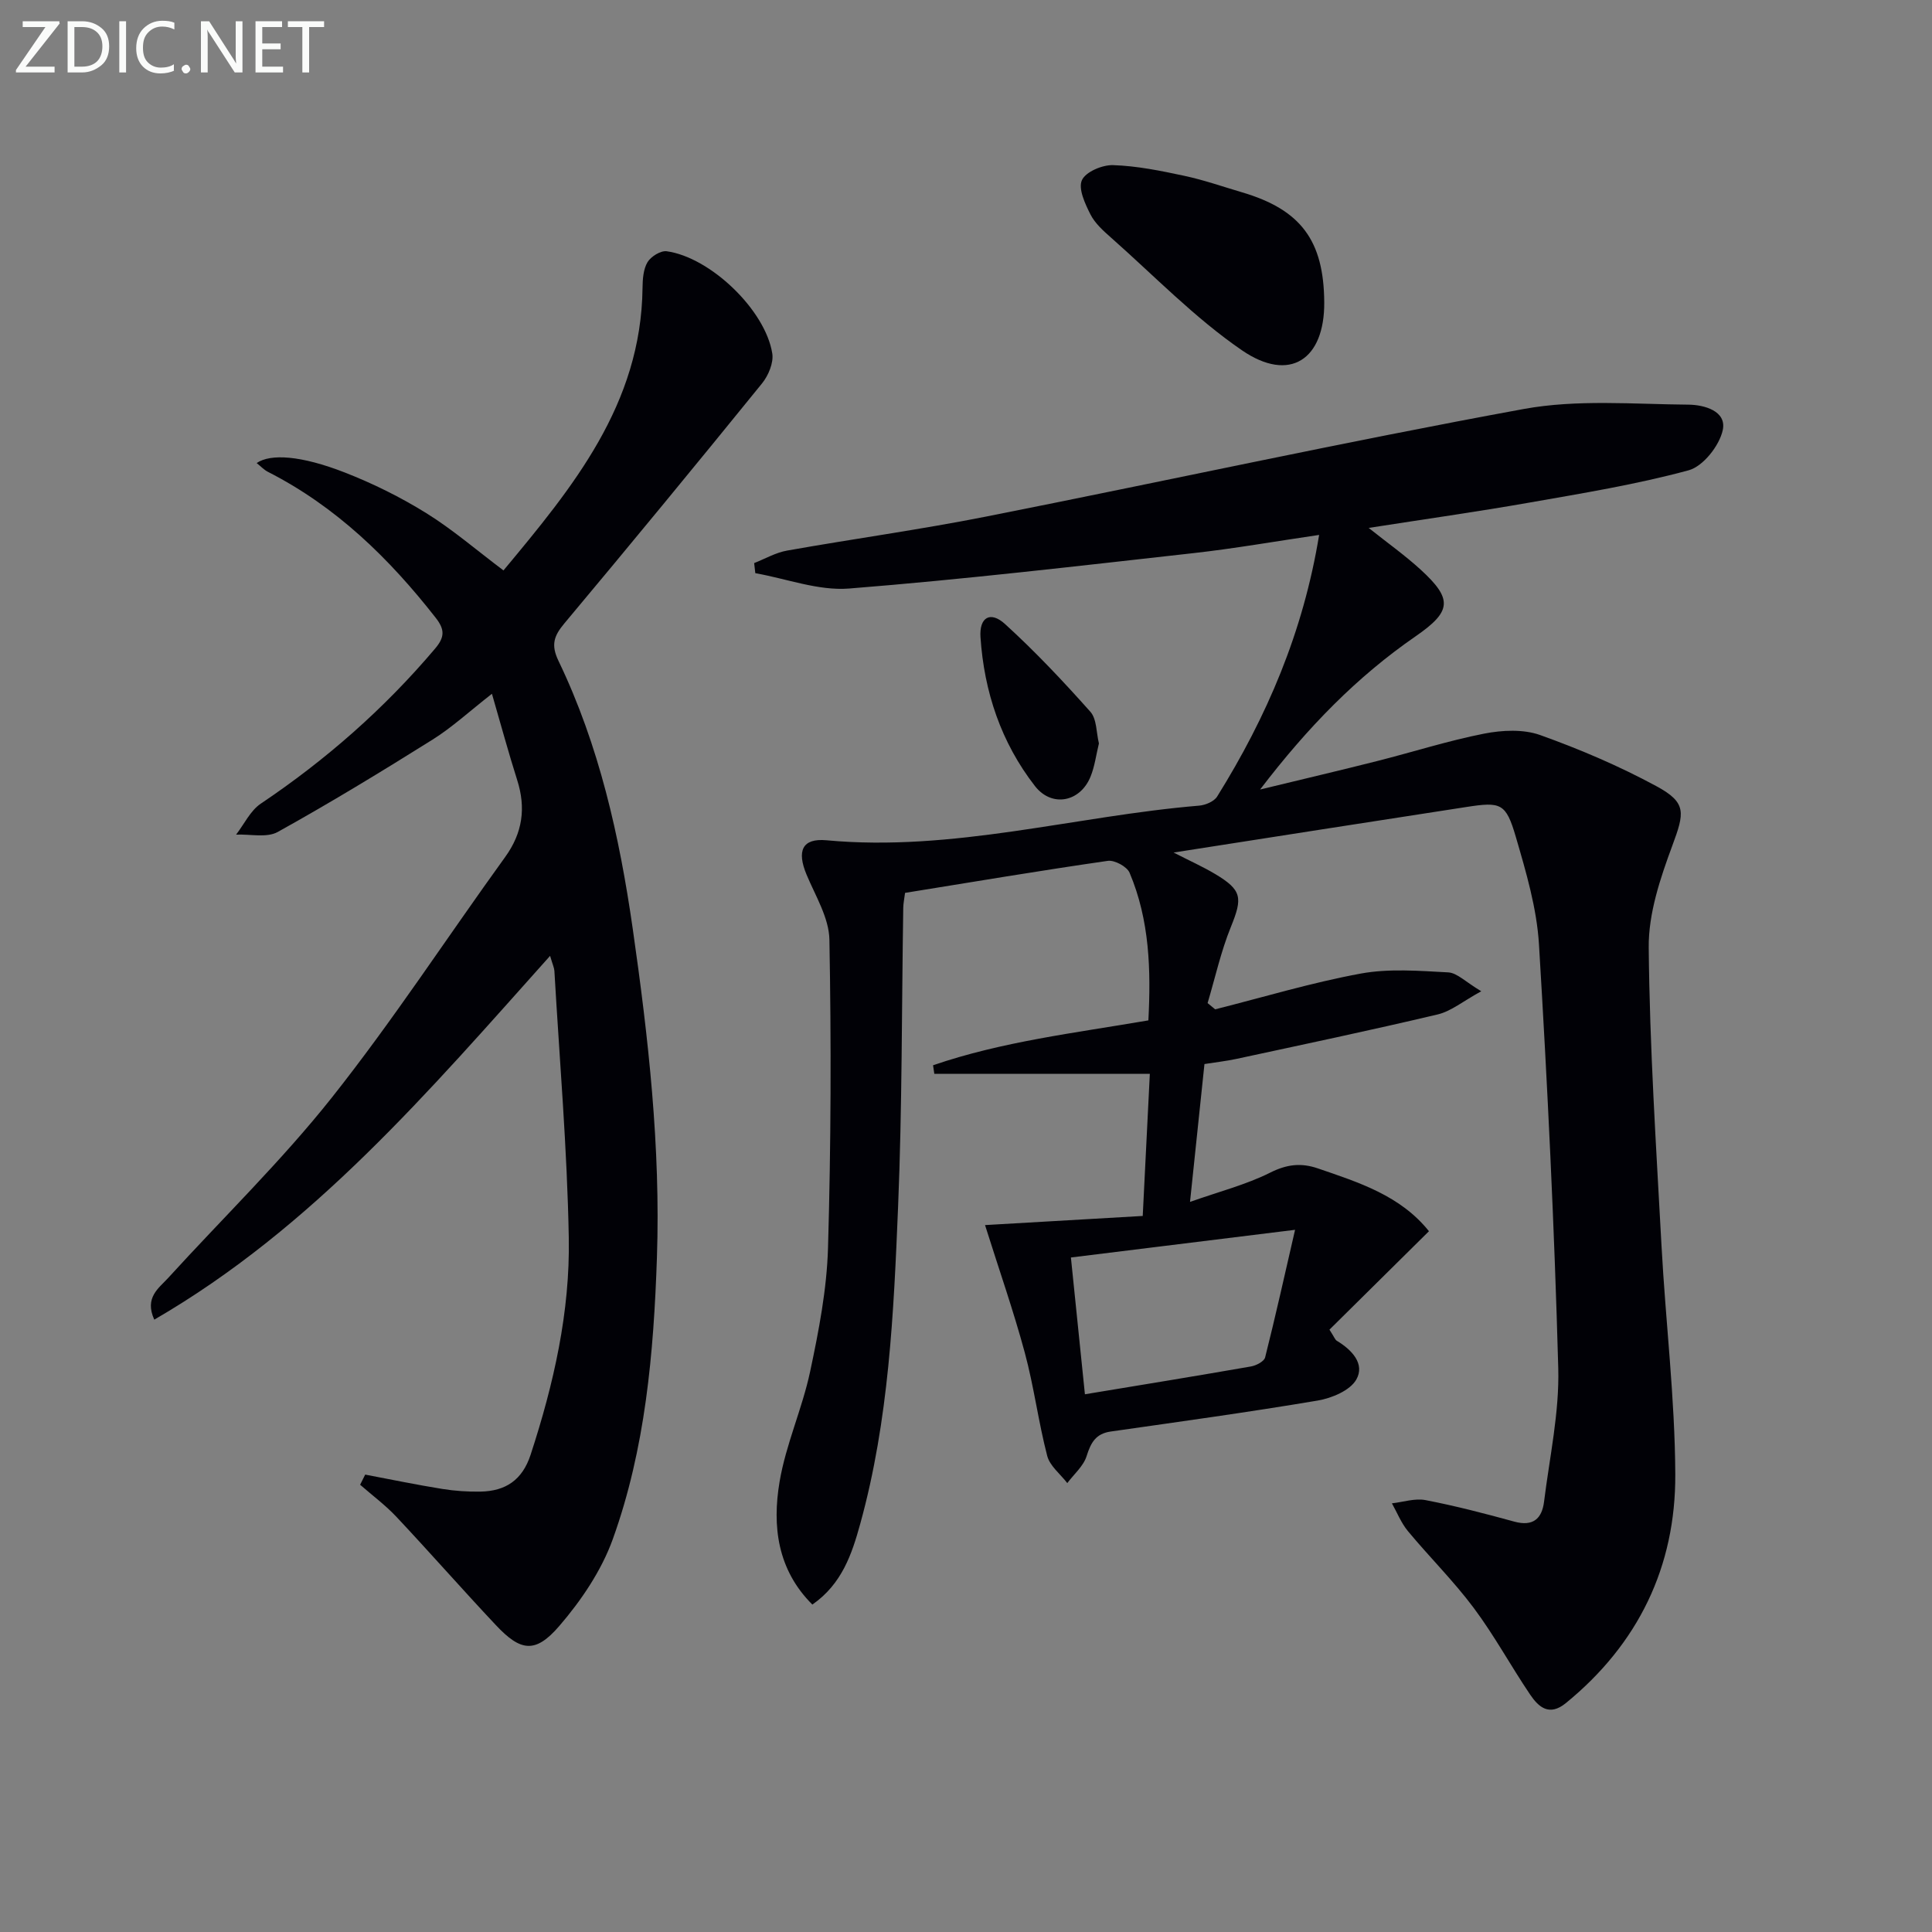 <svg enable-background="new 0 0 400 400" viewBox="0 0 400 400" xmlns="http://www.w3.org/2000/svg"><rect x="0" y="0" width="400" height="400" fill="#808080" stroke="none"/><path d="m242.98 176.51c3.36 1.72 6.06 2.93 8.58 4.43 5.61 3.35 5.73 4.93 3.28 10.97-2.06 5.07-3.25 10.5-4.82 15.77.52.43 1.05.86 1.57 1.29 10.03-2.53 19.97-5.53 30.12-7.4 5.87-1.08 12.09-.57 18.12-.25 1.85.1 3.6 1.98 6.85 3.91-3.78 2.06-6.24 4.14-9.03 4.8-13.85 3.28-27.78 6.21-41.69 9.21-2.09.45-4.22.68-6.59 1.06-.95 9.03-1.88 17.91-2.99 28.54 6.1-2.16 11.6-3.56 16.56-6.04 3.46-1.74 6.41-2.1 9.93-.89 8.49 2.91 17.07 5.62 22.98 13-6.99 6.92-13.86 13.71-20.6 20.38.99 1.52 1.15 2.08 1.52 2.3 3.11 1.87 5.88 4.78 4.04 8.03-1.29 2.27-5.09 3.86-8 4.35-14.23 2.4-28.54 4.37-42.83 6.41-3.12.44-4.13 2.3-5.01 5.09-.65 2.08-2.62 3.74-4 5.59-1.43-1.87-3.62-3.55-4.16-5.65-1.83-7.05-2.74-14.33-4.64-21.36-2.33-8.63-5.29-17.08-8.23-26.41 10.91-.63 21.7-1.25 32.65-1.89.54-10.87 1.02-20.44 1.47-29.42-15.29 0-29.96 0-44.62 0-.09-.59-.17-1.18-.26-1.78 14.27-4.9 29.28-6.67 44.58-9.29.54-10.37.27-20.73-3.89-30.56-.54-1.28-3.11-2.67-4.51-2.47-13.95 2.01-27.85 4.35-41.98 6.63-.14 1.17-.35 2.11-.37 3.05-.33 20.64-.22 41.3-1.07 61.92-.91 22.06-1.9 44.19-7.84 65.67-1.73 6.27-3.79 12.45-9.91 16.71-7.26-7.23-8.33-16.26-6.79-25.41 1.3-7.75 4.69-15.12 6.33-22.84 1.79-8.42 3.45-17.01 3.7-25.57.62-21.27.68-42.56.29-63.83-.08-4.52-2.88-9.05-4.72-13.45-2.06-4.92-.95-7.61 4.12-7.14 26.19 2.44 51.41-5.02 77.14-7.17 1.32-.11 3.1-.86 3.74-1.89 10.26-16.47 17.82-34.02 21.11-54.16-9.08 1.33-17.52 2.82-26.03 3.77-23.75 2.65-47.49 5.44-71.3 7.33-6.34.5-12.93-2.04-19.4-3.18-.08-.7-.16-1.39-.24-2.09 2.27-.89 4.47-2.18 6.83-2.59 13.73-2.44 27.57-4.34 41.25-7.05 37.09-7.34 74.05-15.45 111.24-22.26 11.08-2.03 22.76-.99 34.16-.9 3.15.03 7.91 1.29 7.06 5.26-.69 3.23-4.07 7.52-7.07 8.33-10.84 2.94-22 4.76-33.1 6.71-10.78 1.89-21.63 3.42-33.14 5.22 3.89 3.1 7.5 5.66 10.74 8.62 6.73 6.15 6.42 8.67-1.01 13.81-12.14 8.38-22.31 18.77-32.21 31.73 9.02-2.19 16.64-3.97 24.22-5.89 7.4-1.87 14.69-4.21 22.17-5.68 3.73-.73 8.1-.95 11.58.29 8.25 2.95 16.4 6.43 24.1 10.6 6.32 3.42 5.78 5.52 3.28 12.29-2.5 6.75-4.96 14.06-4.89 21.11.19 20.6 1.54 41.19 2.65 61.77.85 15.77 2.78 31.52 2.85 47.29.09 19.11-7.65 35.12-22.66 47.37-3.42 2.79-5.62.85-7.39-1.76-4-5.92-7.42-12.25-11.69-17.96-4.16-5.57-9.15-10.51-13.6-15.87-1.4-1.68-2.24-3.83-3.33-5.77 2.32-.26 4.76-1.09 6.95-.67 6.18 1.19 12.29 2.78 18.37 4.45 3.89 1.07 5.74-.59 6.18-4.12 1.14-9.21 3.19-18.47 2.94-27.66-.8-29.24-2.22-58.48-3.99-87.69-.45-7.51-2.67-15.01-4.8-22.31-2.05-7.01-3.09-7.28-10.3-6.16-19.83 3.05-39.67 6.16-60.55 9.42zm-21.26 83.84c1.01 9.81 1.94 18.92 2.9 28.32 11.91-1.97 23.16-3.8 34.38-5.76 1.09-.19 2.72-1.04 2.93-1.87 2.12-8.39 3.99-16.84 6.2-26.42-16.31 2.01-30.87 3.81-46.41 5.73z" fill="#010106"/><path d="m75.61 305.3c5.32 1.01 10.63 2.11 15.97 2.97 2.61.42 5.3.6 7.94.55 5.16-.11 8.62-2.38 10.34-7.64 4.78-14.62 8.18-29.58 7.9-44.93-.33-18.43-1.92-36.84-2.98-55.25-.04-.62-.34-1.23-.89-3.1-25.13 28.08-49.13 56.3-81.95 75.32-2.08-4.59.94-6.51 2.9-8.66 11.32-12.43 23.46-24.2 33.88-37.34 12.69-16.01 23.88-33.2 35.86-49.77 3.62-5.01 4.34-10.15 2.5-15.94-1.79-5.63-3.33-11.33-5.23-17.87-4.74 3.7-8.27 6.97-12.28 9.48-10.55 6.61-21.19 13.09-32.07 19.13-2.27 1.26-5.71.42-8.62.55 1.68-2.17 2.95-4.96 5.11-6.41 13.5-9.07 25.57-19.67 36.08-32.09 2.03-2.39 2.04-3.96.14-6.39-9.64-12.32-20.62-23.03-34.72-30.21-.85-.43-1.54-1.19-2.35-1.83 2.88-1.98 9.2-1.57 18.23 1.95 5.84 2.28 11.56 5.11 16.89 8.42 5.46 3.39 10.38 7.65 15.98 11.86 14.32-17.2 28.51-34.34 28.79-58.5.02-1.8.16-3.86 1.03-5.32.7-1.17 2.73-2.43 3.97-2.26 9.03 1.24 20.43 12.16 21.86 21.15.31 1.93-.8 4.58-2.12 6.21-13.51 16.66-27.14 33.22-40.91 49.67-2.17 2.59-2.84 4.44-1.23 7.78 8.43 17.53 12.62 36.29 15.37 55.45 3.24 22.58 5.78 45.22 5.01 68.08-.67 19.8-2.39 39.55-9.14 58.31-2.35 6.52-6.54 12.71-11.1 18-4.94 5.73-7.99 5.24-13.11-.21-6.94-7.38-13.62-15-20.55-22.38-2.29-2.44-5.02-4.47-7.55-6.68.36-.72.71-1.41 1.05-2.1z" fill="#010106"/><path d="m274.17 62.6c.08 11.88-7.17 16.69-17.03 9.93-9.77-6.7-18.16-15.42-27.1-23.32-1.61-1.42-3.34-2.97-4.28-4.83-1.11-2.2-2.56-5.31-1.76-7.08.78-1.73 4.24-3.19 6.47-3.11 4.93.16 9.87 1.17 14.72 2.21 4.04.86 7.97 2.24 11.94 3.41 12.19 3.59 16.96 9.98 17.04 22.79z" fill="#010106"/><path d="m227.52 153.92c-.59 2.41-.87 4.75-1.73 6.86-2.14 5.3-8.03 6.45-11.52 1.96-6.99-9-10.51-19.49-11.27-30.8-.28-4.15 2.05-5.5 5.08-2.74 6.23 5.67 12.04 11.84 17.65 18.14 1.37 1.52 1.24 4.36 1.79 6.58z" fill="#010106"/><g fill="#fafbfa"><path d="m12.4 4.8-7.1 9h6v1.2h-8v-.5l6.1-8.9h-4.7v-1.2h7.6v.4z"/><path d="m14 14v-9.6h3c1.6 0 2.9.5 4 1.4s1.6 2.2 1.6 3.8-.5 3-1.6 3.9-2.4 1.5-4 1.5h-3zm1.4-8.4v8.2h1.6c1.3 0 2.4-.4 3.1-1.1s1.1-1.8 1.1-3.1-.4-2.3-1.2-3-1.8-1-3.1-1z"/><path d="m26.1 4.4v10.6h-1.4v-10.6z"/><path d="m36.1 14.6c-.8.4-1.8.6-2.9.6-1.5 0-2.7-.5-3.6-1.4s-1.4-2.2-1.4-3.8c0-1.7.5-3.1 1.5-4.1s2.3-1.6 3.9-1.6c1 0 1.8.1 2.5.4v1.4c-.8-.4-1.6-.6-2.5-.6-1.2 0-2.1.4-2.9 1.2s-1.1 1.8-1.1 3.2c0 1.3.3 2.3 1 3s1.6 1.1 2.7 1.1c1 0 2-.2 2.7-.7v1.3z"/><path d="m37.6 14.3c0-.2.1-.5.3-.6s.4-.3.6-.3c.3 0 .5.1.6.3s.3.4.3.6-.1.4-.3.6-.4.3-.6.3c-.3 0-.5-.1-.6-.3s-.3-.4-.3-.6z"/><path d="m50.2 15h-1.6l-5.3-8.2c-.2-.2-.3-.5-.4-.7 0 .2.1.7.1 1.5v7.4h-1.4v-10.6h1.7l5.2 8.1c.2.4.4.6.4.7 0-.3-.1-.8-.1-1.5v-7.3h1.4z"/><path d="m58.6 15h-5.7v-10.6h5.5v1.2h-4.1v3.4h3.8v1.2h-3.8v3.6h4.3z"/><path d="m67.1 5.6h-3.1v9.4h-1.4v-9.4h-3v-1.2h7.5z"/></g></svg>